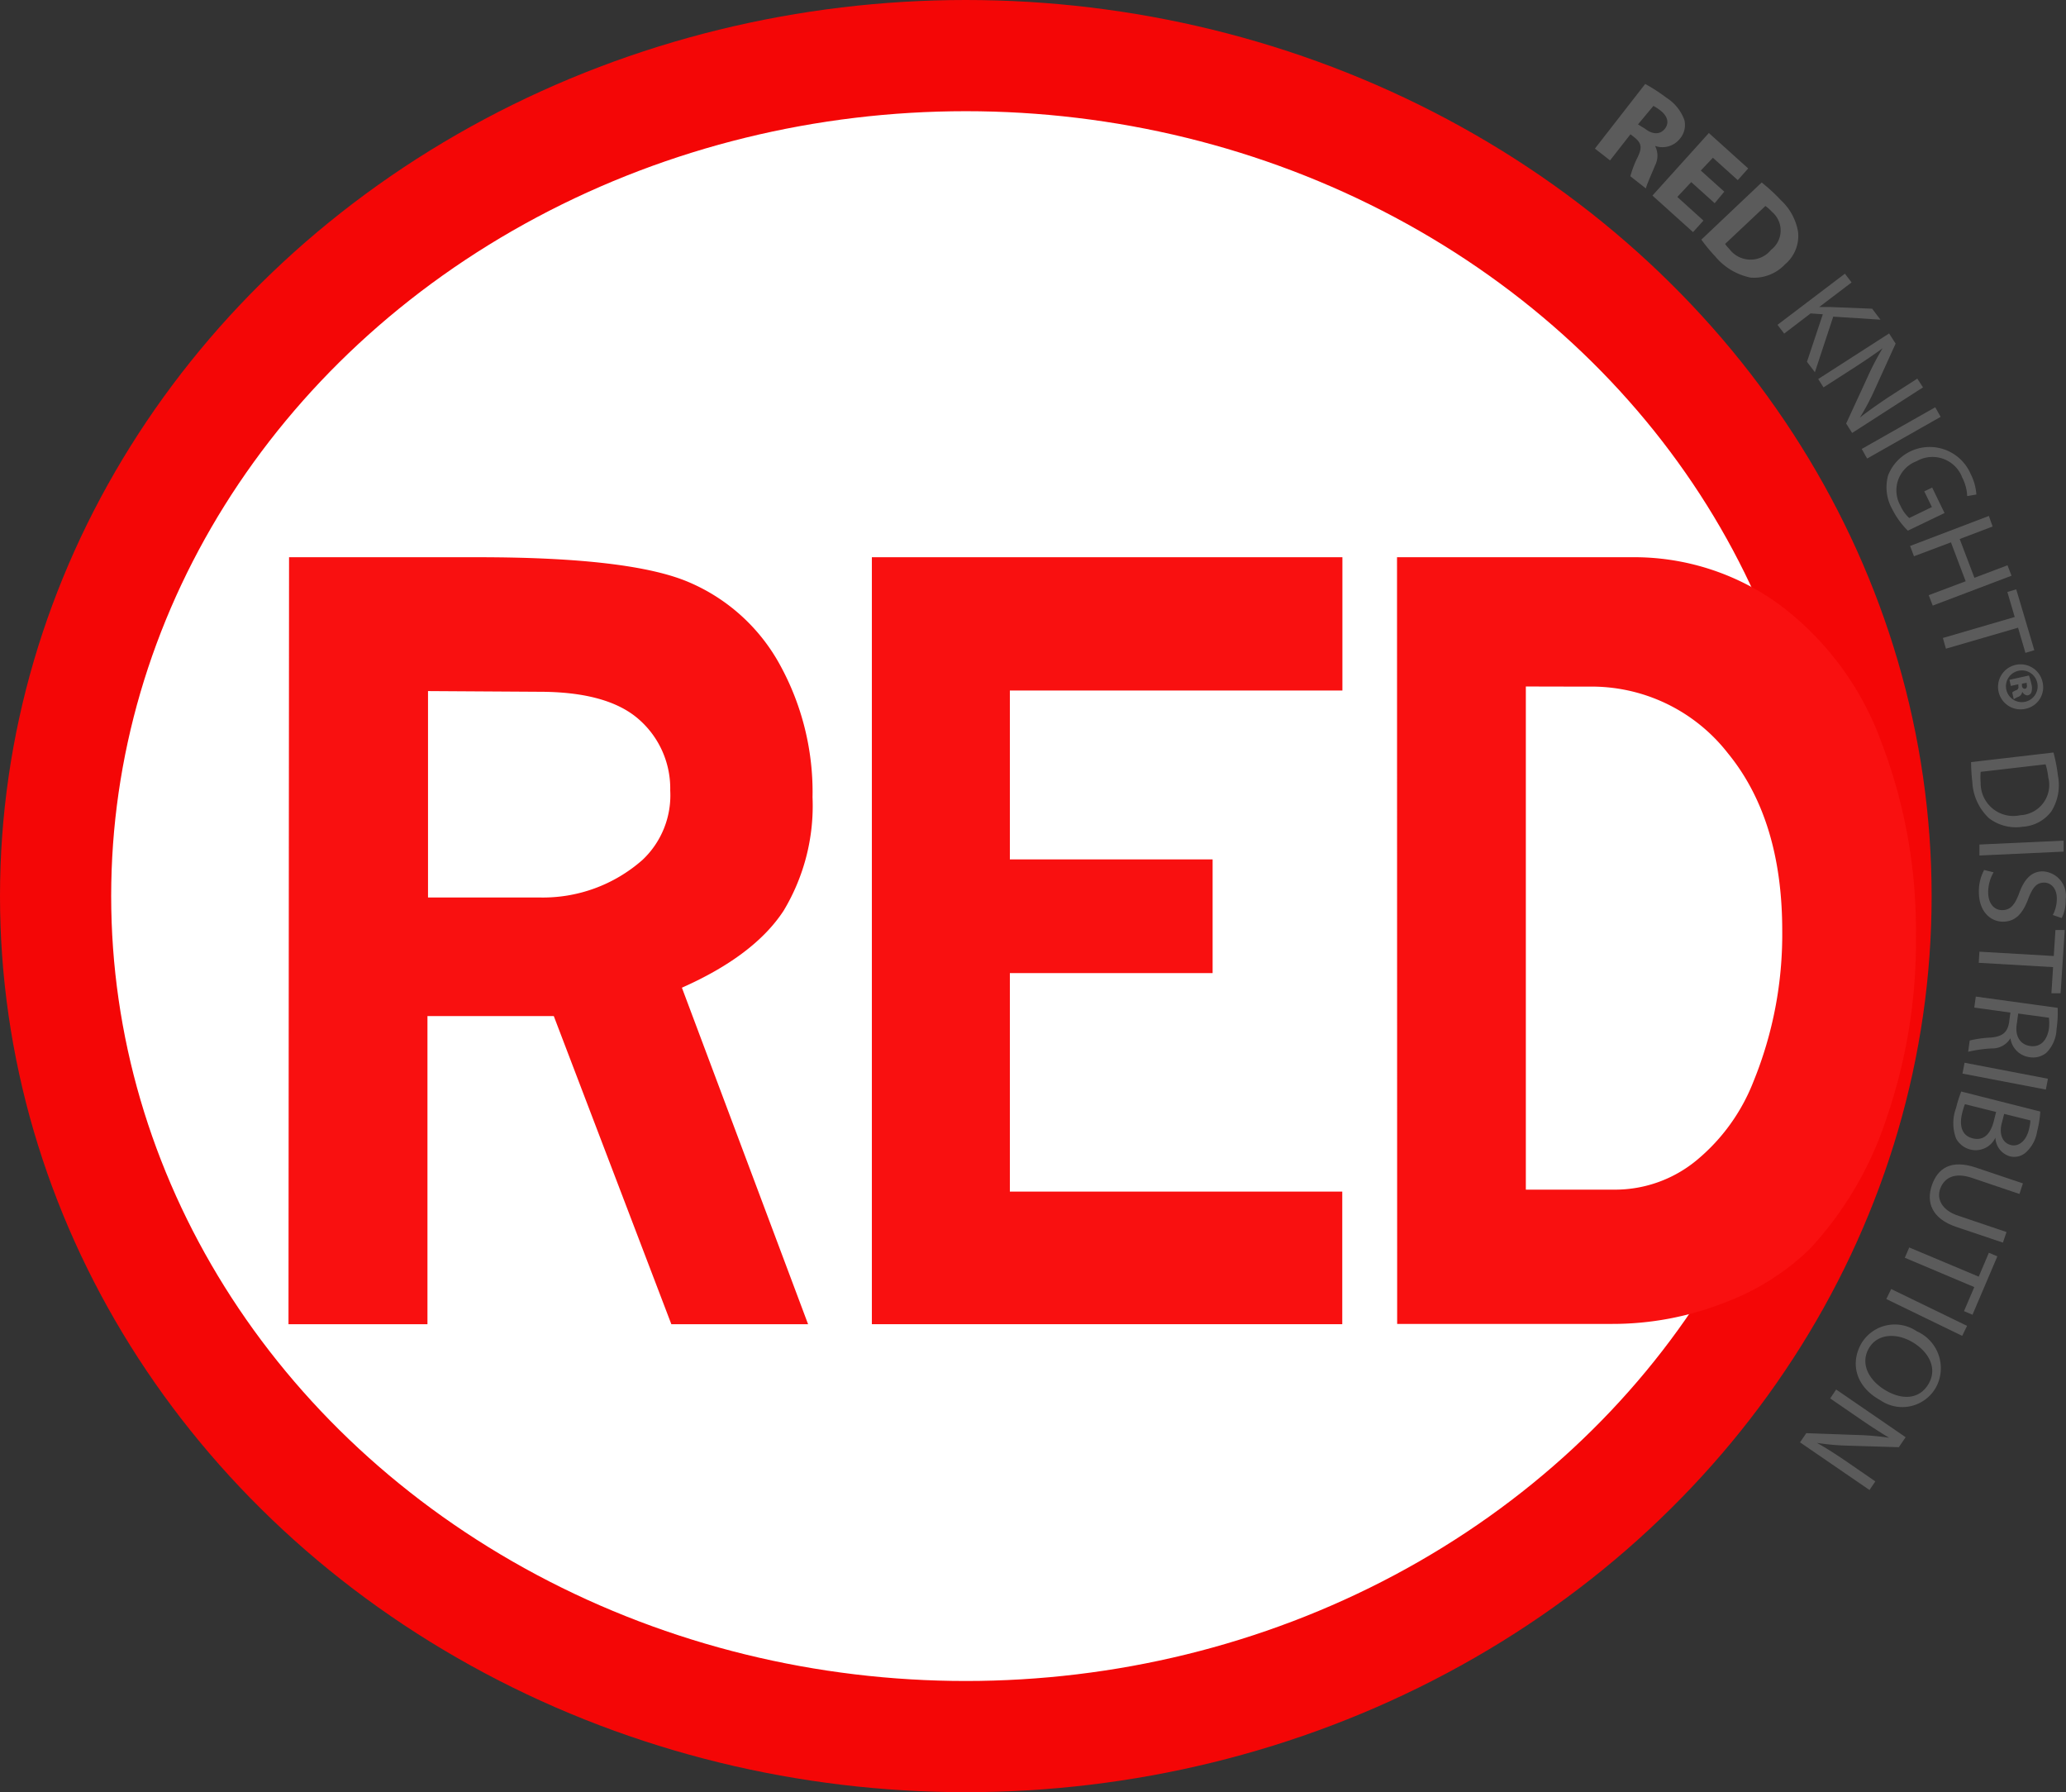 <svg id="Layer_2" data-name="Layer 2" xmlns="http://www.w3.org/2000/svg" viewBox="0 0 148.67 128.93"><rect x="0" y="0" width="148.67" height="128.93" fill="#333333" stroke="none"/><defs><style>.cls-1{fill:#fff;stroke:#f40606;stroke-miterlimit:10;stroke-width:8px;}.cls-2{fill:#f91010;}.cls-3{fill:#5b5b5b;}</style></defs><ellipse class="cls-1" cx="69.5" cy="64.47" rx="65.5" ry="60.47"/><path class="cls-2" d="M139.41,65.82H153q11,0,15.19,1.8a13.48,13.48,0,0,1,6.55,5.95,19,19,0,0,1,2.34,9.52A14.63,14.63,0,0,1,175,91.25q-2.11,3.23-7.32,5.54L176.76,121h-9.84l-8.46-22.17h-9.09V121h-10Zm10,9.63V90.3h8a10.83,10.83,0,0,0,7.43-2.7,6.38,6.38,0,0,0,2-5,6.61,6.61,0,0,0-2.24-5.1q-2.25-2-7.19-2Z" transform="translate(-118.61 -25.73)"/><path class="cls-2" d="M181.35,65.82h33.86v9.59H191.28V87.56h14.59v8.18H191.28v15.72h23.92V121H181.35Z" transform="translate(-118.61 -25.73)"/><path class="cls-2" d="M219.14,65.82H236a17.71,17.71,0,0,1,10.75,3.48A21.52,21.52,0,0,1,254,79.14a37.71,37.71,0,0,1,2.48,13.79,39,39,0,0,1-2.14,13.32,25.32,25.32,0,0,1-5.48,9.32,17.71,17.71,0,0,1-6.23,3.91,22,22,0,0,1-8.08,1.5h-15.4Zm9.27,9.3v36.2h6.32a9.22,9.22,0,0,0,6-2.14,13.91,13.91,0,0,0,4.06-5.64,28,28,0,0,0,2.07-10.85q0-8-3.92-12.78a12.43,12.43,0,0,0-10.06-4.78Z" transform="translate(-118.61 -25.73)"/><path class="cls-3" d="M237,31.77a12.51,12.51,0,0,1,1.54,1,3.18,3.18,0,0,1,1.28,1.6,1.53,1.53,0,0,1-.33,1.35,1.61,1.61,0,0,1-1.78.51l0,0a1.53,1.53,0,0,1,0,1.4c-.27.66-.61,1.4-.66,1.66l-1.12-.88a7.58,7.58,0,0,1,.53-1.38c.34-.7.25-1-.19-1.38l-.33-.26-1.47,1.88-1.09-.85Zm-.52,2.91L237,35c.55.43,1.08.41,1.41,0s.21-.9-.29-1.3a3.56,3.56,0,0,0-.53-.35Z" transform="translate(-118.61 -25.73)"/><path class="cls-3" d="M242,40.35l-1.69-1.52-1,1.07,1.88,1.7-.75.83-2.92-2.63,4.06-4.5,2.83,2.55-.75.84-1.79-1.61L241,38l1.69,1.52Z" transform="translate(-118.61 -25.73)"/><path class="cls-3" d="M245.38,38.86a12.54,12.54,0,0,1,1.39,1.28A4,4,0,0,1,248,42.42a2.67,2.67,0,0,1-.94,2.33,3.06,3.06,0,0,1-2.49.95,4.48,4.48,0,0,1-2.53-1.52,12.36,12.36,0,0,1-1-1.21Zm-2.63,4.42a2.57,2.57,0,0,0,.31.37,1.9,1.9,0,0,0,3,.05,1.75,1.75,0,0,0,.06-2.73,2.94,2.94,0,0,0-.47-.42Z" transform="translate(-118.61 -25.73)"/><path class="cls-3" d="M251.37,45.42l.48.63-2.33,1.77,0,0h.81l3,.12.6.79-3.4-.22-1.32,4-.57-.75,1.14-3.42-.88-.06L247,49.73l-.48-.63Z" transform="translate(-118.61 -25.73)"/><path class="cls-3" d="M249.45,53l5.1-3.28.47.73-1.51,3.32a17.07,17.07,0,0,1-1.06,2h0c.64-.5,1.25-.92,2-1.43l2.13-1.37.41.63-5.1,3.28-.43-.68L253,52.86a19.11,19.11,0,0,1,1.08-2.07l0,0c-.62.45-1.22.86-2.07,1.41l-2.18,1.4Z" transform="translate(-118.61 -25.73)"/><path class="cls-3" d="M258.26,55.72l-5.29,3-.39-.69,5.29-3Z" transform="translate(-118.61 -25.73)"/><path class="cls-3" d="M255.9,63.91a5.86,5.86,0,0,1-1.13-1.56,3.2,3.2,0,0,1-.29-2.42,3.21,3.21,0,0,1,5.93-.12,3.85,3.85,0,0,1,.42,1.5l-.66.11a3.24,3.24,0,0,0-.36-1.34,2.29,2.29,0,0,0-3.28-1.17,2.24,2.24,0,0,0-1.16,3.21A2.64,2.64,0,0,0,256,63l1.63-.79-.55-1.13.57-.27.89,1.83Z" transform="translate(-118.61 -25.73)"/><path class="cls-3" d="M262,63.61l-2.37.9,1.06,2.79,2.38-.9.29.75-5.67,2.15-.29-.75,2.66-1L259,64.75l-2.66,1-.28-.74,5.67-2.16Z" transform="translate(-118.61 -25.73)"/><path class="cls-3" d="M263.59,70.12l-.53-1.8.64-.19L265,72.51l-.64.19-.53-1.81-5.19,1.51-.22-.77Z" transform="translate(-118.61 -25.73)"/><path class="cls-3" d="M264.43,76.71a1.62,1.62,0,1,1,1.16-1.92A1.58,1.58,0,0,1,264.43,76.71ZM263.82,74a1.14,1.14,0,1,0,1.39.85A1.13,1.13,0,0,0,263.82,74Zm-.51,1.08-.1-.44,1.4-.31a4.08,4.08,0,0,1,.18.61,1.1,1.1,0,0,1,0,.6.37.37,0,0,1-.27.22c-.14,0-.29-.08-.39-.26h0a.44.44,0,0,1-.3.37,1.48,1.48,0,0,0-.31.17l-.11-.49a.85.85,0,0,1,.28-.16.23.23,0,0,0,.16-.29l0-.14Zm.8-.16,0,.13c0,.16.12.25.23.23s.15-.14.12-.29,0-.11,0-.14Z" transform="translate(-118.61 -25.73)"/><path class="cls-3" d="M266.38,79.87a11.74,11.74,0,0,1,.32,1.67,3.56,3.56,0,0,1-.47,2.56,2.77,2.77,0,0,1-2.06,1.11,3.19,3.19,0,0,1-2.44-.62A3.83,3.83,0,0,1,260.54,82a13,13,0,0,1-.09-1.44Zm-5.24,1.39a5,5,0,0,0,0,.8A2.35,2.35,0,0,0,264,84.38a2.18,2.18,0,0,0,2-2.74,4.55,4.55,0,0,0-.19-.92Z" transform="translate(-118.61 -25.73)"/><path class="cls-3" d="M267.11,87l-6.06.28,0-.79,6.06-.28Z" transform="translate(-118.61 -25.73)"/><path class="cls-3" d="M262.07,88.49a2.86,2.86,0,0,0-.39,1.43c0,.81.43,1.29,1,1.29s.89-.33,1.21-1.16c.35-1,.86-1.63,1.72-1.63a1.76,1.76,0,0,1,1.65,2,2.84,2.84,0,0,1-.29,1.36l-.64-.22a2.49,2.49,0,0,0,.29-1.17c0-.84-.5-1.16-.91-1.16-.57,0-.85.38-1.17,1.23-.39,1-.89,1.57-1.78,1.58s-1.75-.7-1.75-2.15a3.22,3.22,0,0,1,.38-1.57Z" transform="translate(-118.61 -25.73)"/><path class="cls-3" d="M266.4,94.51l.12-1.87.67,0-.3,4.55-.66,0,.12-1.88L261,95l.05-.8Z" transform="translate(-118.61 -25.73)"/><path class="cls-3" d="M266.68,98.24a8.36,8.36,0,0,1-.08,1.53,2.54,2.54,0,0,1-.73,1.7,1.5,1.5,0,0,1-1.21.32,1.6,1.6,0,0,1-1.38-1.36h0a1.51,1.51,0,0,1-1.33.73,9.5,9.5,0,0,0-1.71.24l.11-.81a7.76,7.76,0,0,1,1.49-.21c.85-.07,1.21-.35,1.34-1.06l.1-.74-2.6-.36.11-.79Zm-2.84.41-.11.81c-.12.84.27,1.44,1,1.53s1.19-.42,1.32-1.25a3.29,3.29,0,0,0,0-.79Z" transform="translate(-118.61 -25.73)"/><path class="cls-3" d="M265.83,104.12l-6-1.15.15-.78,6,1.15Z" transform="translate(-118.61 -25.73)"/><path class="cls-3" d="M265.43,105.7a7.71,7.71,0,0,1-.23,1.44,2.57,2.57,0,0,1-.84,1.53,1.26,1.26,0,0,1-1.16.24,1.45,1.45,0,0,1-1-1.33h0a1.57,1.57,0,0,1-1.78.86,1.62,1.62,0,0,1-1.05-.8,3.13,3.13,0,0,1,0-2.2,9.35,9.35,0,0,1,.37-1.18Zm-5.42-.53a4.29,4.29,0,0,0-.2.64c-.2.8-.1,1.61.76,1.82s1.31-.42,1.52-1.26l.16-.64Zm2.82.7-.18.7c-.2.82.1,1.4.66,1.54s1.09-.29,1.29-1.07a3.38,3.38,0,0,0,.12-.7Z" transform="translate(-118.61 -25.73)"/><path class="cls-3" d="M263.93,111.63l-3.4-1.15c-1.29-.44-2,0-2.29.74s.08,1.61,1.36,2l3.4,1.15-.26.76L259.38,114c-1.77-.6-2.17-1.78-1.75-3s1.38-1.87,3.16-1.27l3.39,1.14Z" transform="translate(-118.61 -25.73)"/><path class="cls-3" d="M261,117.58l.73-1.72.61.26-1.79,4.2-.61-.26.74-1.73-5-2.11.32-.74Z" transform="translate(-118.61 -25.73)"/><path class="cls-3" d="M259.81,121.84l-5.46-2.65.35-.72,5.46,2.65Z" transform="translate(-118.61 -25.73)"/><path class="cls-3" d="M253.92,126.47c-1.82-1-2.15-2.69-1.38-4.06a2.8,2.8,0,0,1,4-.9,2.9,2.9,0,0,1,1.37,4.06A2.78,2.78,0,0,1,253.92,126.47Zm2.26-4.21c-1.13-.64-2.49-.59-3.1.5s0,2.28,1.22,3,2.46.65,3.11-.5S257.34,122.92,256.18,122.26Z" transform="translate(-118.61 -25.73)"/><path class="cls-3" d="M250.74,125.7l5,3.43-.49.72-3.64-.11a17.06,17.06,0,0,1-2.25-.2v0c.71.4,1.33.8,2.11,1.33l2.09,1.44-.42.62-5-3.43.45-.66,3.64.13a19.06,19.06,0,0,1,2.32.2v0c-.66-.4-1.27-.79-2.1-1.36l-2.14-1.47Z" transform="translate(-118.61 -25.73)"/></svg>